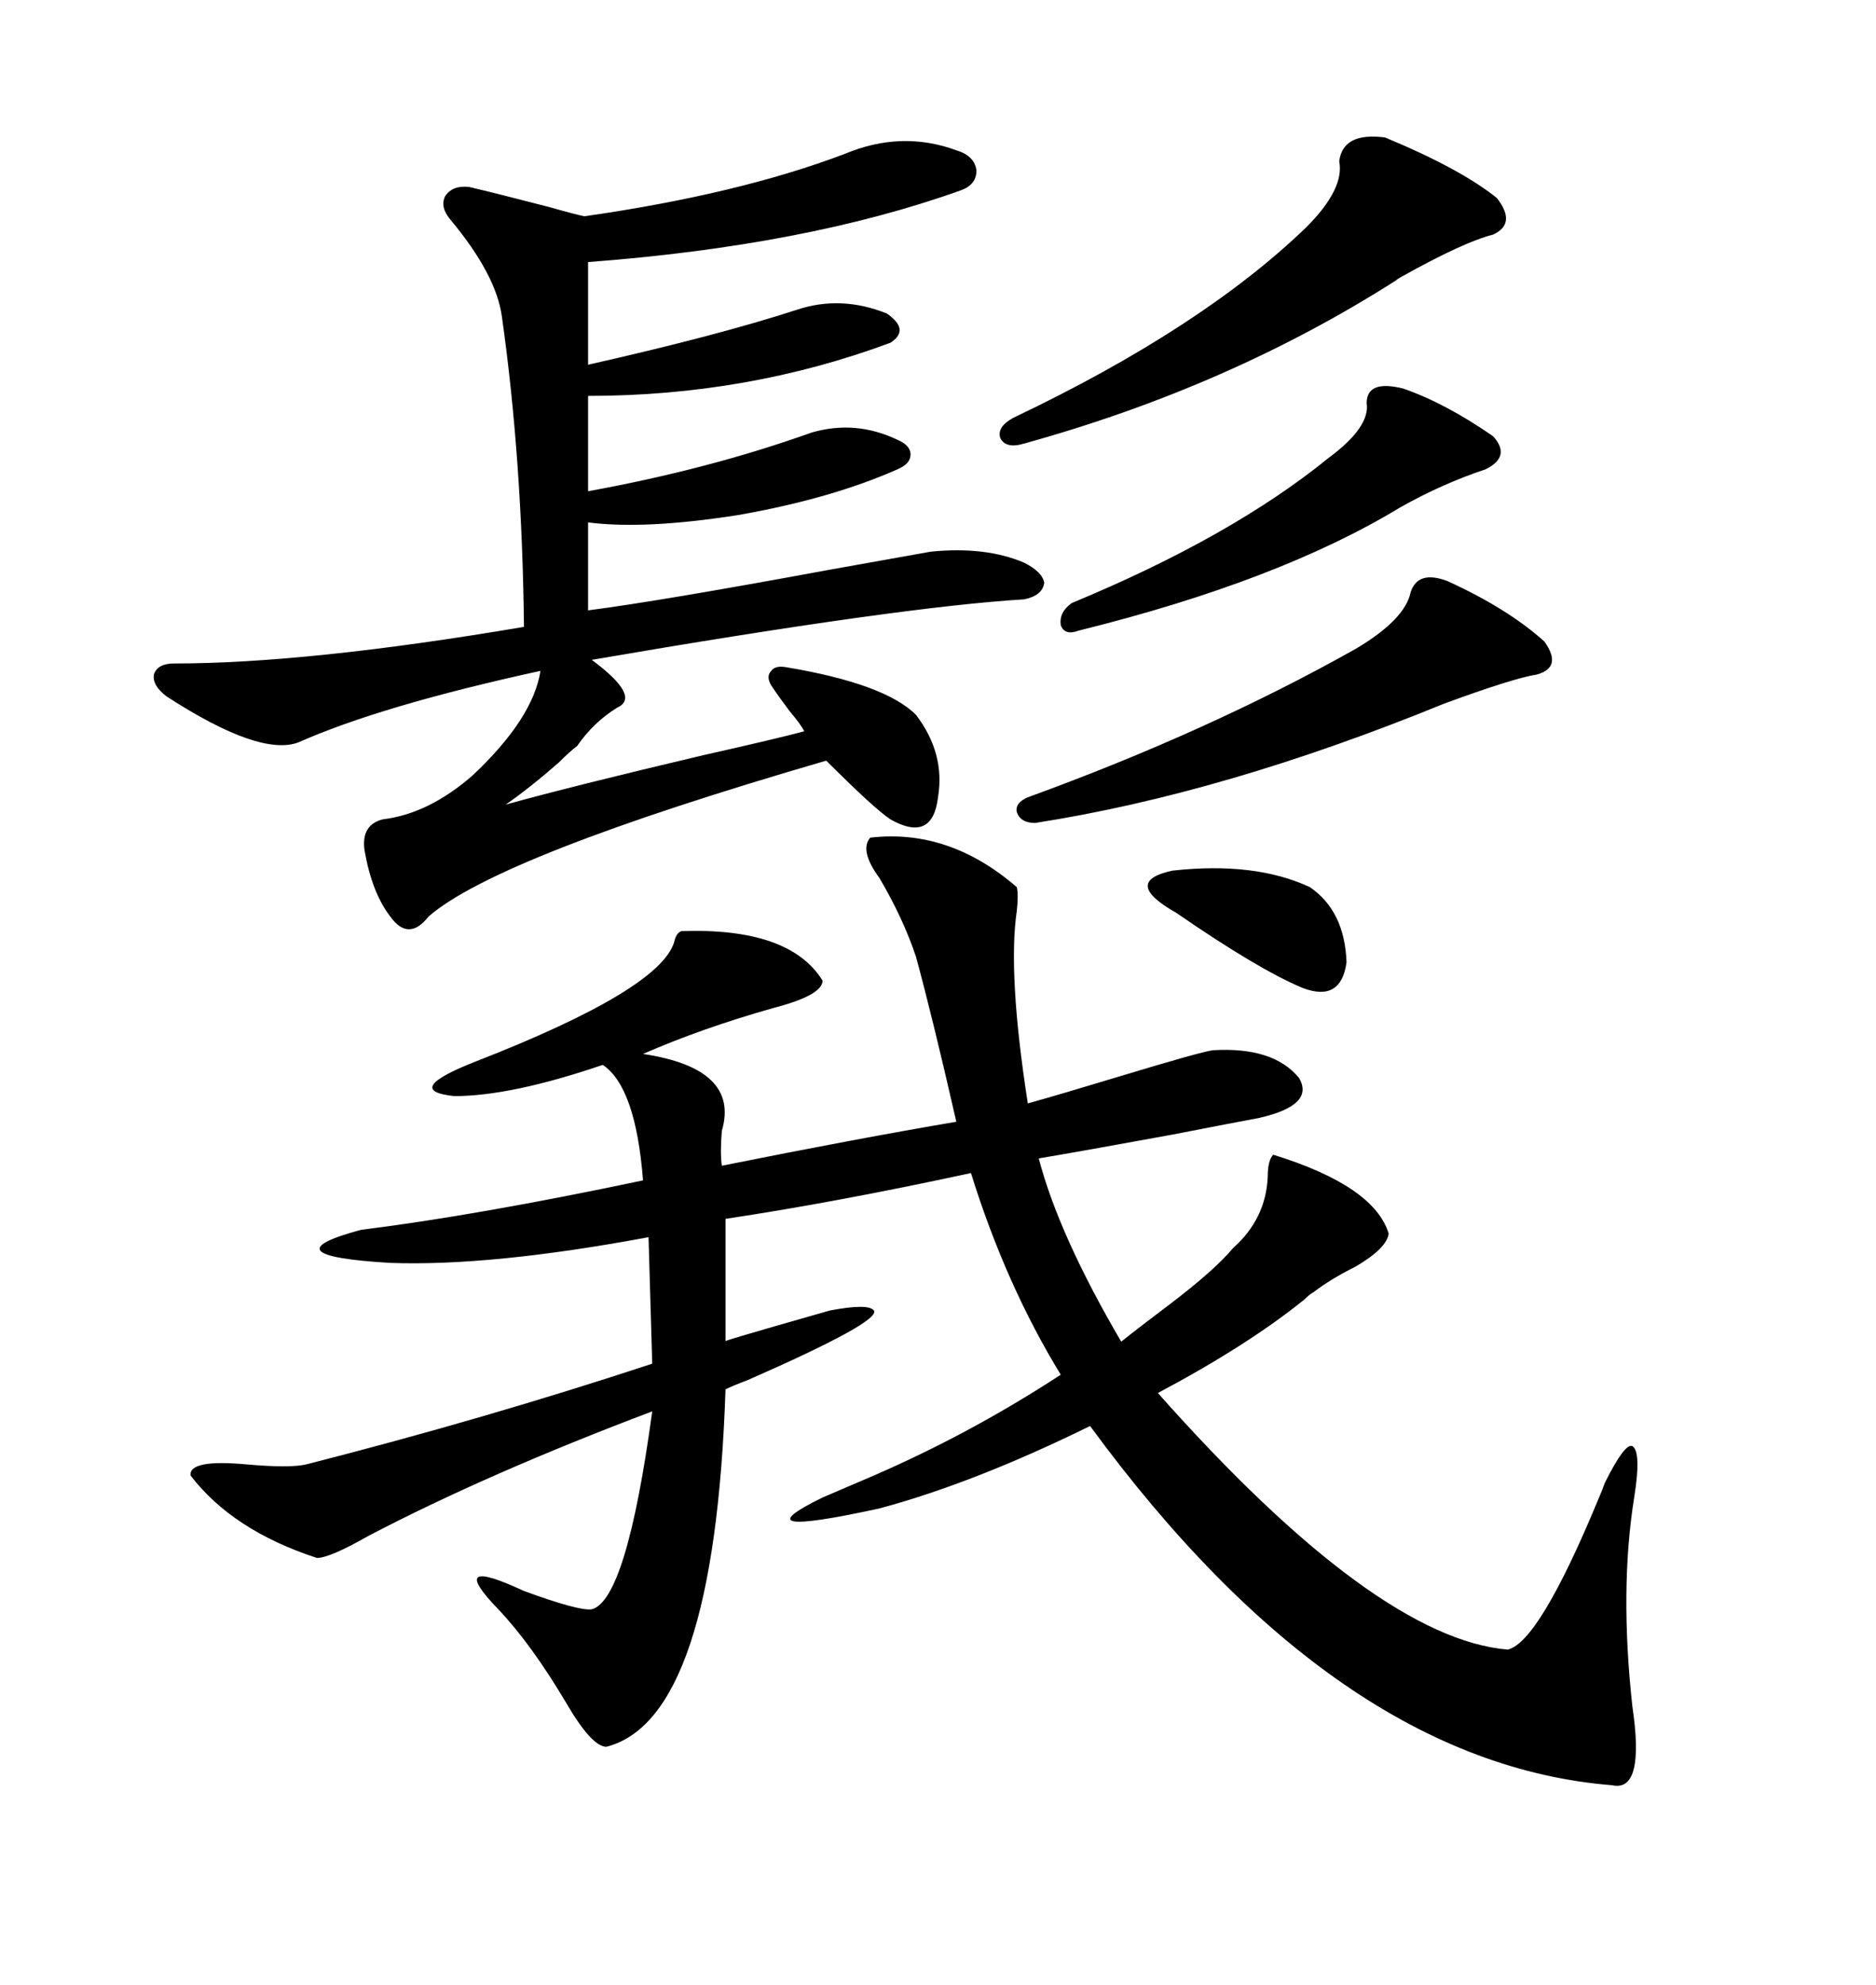 <svg xmlns="http://www.w3.org/2000/svg" xmlns:xlink="http://www.w3.org/1999/xlink" width="300" height="317.285"><path d="M139.16 133.89L139.16 133.89Q151.76 132.42 162.60 141.80L162.60 141.80Q162.89 142.97 162.60 145.61L162.60 145.61Q161.13 155.57 164.36 176.37L164.36 176.37Q169.63 174.90 179.30 171.97L179.30 171.97Q191.89 168.16 193.95 167.87L193.95 167.87Q203.61 167.29 207.71 172.27L207.71 172.27Q210.35 176.66 201.27 178.71L201.27 178.71Q198.05 179.30 187.50 181.35L187.50 181.35Q173.14 183.98 166.11 185.16L166.11 185.16Q169.34 197.46 179.30 214.45L179.30 214.45Q182.23 212.11 186.91 208.59L186.91 208.59Q194.24 203.03 197.17 199.51L197.17 199.51Q202.44 194.82 202.73 188.09L202.73 188.09Q202.73 185.45 203.61 184.57L203.61 184.57Q219.73 189.55 222.07 197.17L222.07 197.17Q221.78 199.51 216.80 202.44L216.80 202.44Q212.70 204.49 210.06 206.54L210.06 206.54Q209.47 206.84 208.59 207.71L208.59 207.71Q199.51 215.04 185.16 222.66L185.16 222.66Q220.02 261.91 241.11 263.67L241.11 263.67Q246.09 262.50 255.47 239.94L255.47 239.94Q256.35 237.89 256.64 237.01L256.64 237.01Q259.86 230.57 261.04 231.15L261.04 231.15Q262.50 232.03 261.33 239.36L261.33 239.36Q258.98 254.00 261.04 272.75L261.04 272.75Q263.09 286.52 257.81 285.35L257.81 285.35Q213.87 281.84 174.32 227.93L174.32 227.93Q155.86 237.01 140.63 241.11L140.63 241.11Q117.77 246.09 131.54 239.36L131.54 239.36Q133.59 238.48 137.70 236.72L137.70 236.72Q154.39 229.69 169.63 219.73L169.63 219.73Q160.84 205.37 155.27 187.50L155.27 187.50Q133.59 192.19 116.02 194.82L116.02 194.82L116.02 214.45Q113.09 215.04 132.71 209.47L132.71 209.47Q138.87 208.30 139.75 209.47L139.75 209.47Q140.92 211.23 119.53 220.61L119.53 220.61Q117.19 221.48 116.02 222.07L116.02 222.07Q114.26 274.80 96.97 279.20L96.97 279.20Q94.63 279.20 90.53 272.17L90.53 272.17Q84.96 262.79 79.69 257.23L79.69 257.23Q71.19 248.44 83.79 254.30L83.79 254.30Q92.58 257.52 94.63 257.23L94.63 257.23Q100.20 255.76 104.30 225.59L104.30 225.59Q77.93 235.55 58.89 245.51L58.89 245.51Q52.73 249.02 50.68 249.02L50.68 249.02Q37.21 244.63 30.47 235.84L30.47 235.84Q30.18 233.20 39.55 234.08L39.55 234.08Q46.29 234.67 48.93 234.08L48.93 234.08Q77.64 226.76 104.30 217.97L104.30 217.97L103.71 197.75Q78.52 202.44 62.40 201.86L62.40 201.86Q42.48 200.68 57.71 196.58L57.71 196.58Q76.46 194.24 102.83 188.67L102.83 188.67Q101.66 173.73 96.39 170.21L96.39 170.21Q81.74 175.20 72.66 175.20L72.66 175.20Q64.16 174.32 76.17 169.63L76.17 169.63Q105.47 158.20 107.81 150.59L107.81 150.59Q108.11 149.12 108.98 148.83L108.98 148.83Q126.27 148.24 131.54 156.74L131.54 156.74Q131.54 159.08 123.63 161.13L123.63 161.13Q112.21 164.36 102.83 168.46L102.83 168.46Q118.36 170.80 115.43 180.76L115.43 180.76Q115.14 184.28 115.43 186.33L115.43 186.33Q137.40 181.93 152.93 179.30L152.93 179.30Q149.12 162.60 146.48 152.93L146.48 152.93Q144.43 146.78 140.63 140.33L140.63 140.33Q137.40 135.94 139.16 133.89ZM135.06 24.61L135.06 24.61Q144.14 20.80 152.93 24.02L152.93 24.02Q155.86 24.90 156.15 27.25L156.15 27.25Q156.15 29.59 153.52 30.47L153.52 30.47Q128.91 39.26 94.04 41.89L94.04 41.89L94.04 58.30Q114.84 53.61 127.44 49.51L127.44 49.51Q134.47 47.17 141.80 50.10L141.80 50.10Q145.61 52.73 142.38 54.79L142.38 54.79Q119.53 63.28 94.04 63.28L94.04 63.28L94.04 78.52Q113.38 75 129.79 69.14L129.79 69.14Q136.82 67.09 143.55 70.31L143.55 70.31Q145.61 71.19 145.61 72.66L145.61 72.66Q145.61 74.12 143.55 75L143.55 75Q133.01 79.69 118.07 82.32L118.07 82.32Q103.13 84.67 94.04 83.50L94.04 83.50L94.04 97.56Q105.47 96.09 132.42 91.11L132.42 91.11Q145.61 88.77 148.83 88.18L148.83 88.18Q157.62 87.30 163.77 89.94L163.77 89.94Q166.70 91.41 166.99 93.16L166.99 93.16Q166.70 95.21 163.77 95.80L163.77 95.80Q144.14 96.97 94.63 105.47L94.63 105.47Q102.54 111.33 98.73 113.09L98.73 113.09Q94.92 115.43 92.29 119.24L92.29 119.24Q91.11 120.12 89.36 121.88L89.36 121.88Q84.67 125.98 80.86 128.61L80.86 128.61Q91.41 125.68 112.50 120.70L112.50 120.70Q124.22 118.07 128.61 116.89L128.61 116.89Q128.03 115.72 126.27 113.67L126.27 113.67Q124.51 111.33 123.34 109.57L123.34 109.57Q122.46 108.11 123.34 107.23L123.34 107.23Q123.93 106.35 125.68 106.64L125.68 106.64Q141.50 109.28 146.48 114.26L146.48 114.26Q151.17 120.41 150 127.44L150 127.44Q149.12 134.77 142.38 130.96L142.38 130.96Q139.75 129.20 132.13 121.58L132.13 121.58Q79.69 136.82 68.55 146.48L68.55 146.48Q65.33 150.59 62.40 146.48L62.40 146.48Q59.47 142.68 58.30 135.94L58.30 135.94Q57.71 131.84 61.23 130.96L61.23 130.96Q68.55 130.08 75.59 123.93L75.59 123.93Q85.25 114.84 86.43 107.23L86.43 107.23Q60.94 112.79 47.75 118.65L47.75 118.65Q41.60 121.00 26.66 111.33L26.66 111.33Q24.32 109.57 24.61 107.81L24.61 107.81Q25.20 106.05 27.83 106.05L27.83 106.05Q49.22 106.05 83.79 100.20L83.79 100.20Q83.50 73.54 80.27 50.68L80.27 50.68Q79.39 43.95 72.07 35.16L72.07 35.16Q70.31 33.11 71.19 31.35L71.19 31.35Q72.36 29.59 75 29.88L75 29.88Q78.81 30.76 87.89 33.11L87.89 33.11Q91.99 34.28 93.46 34.57L93.46 34.57Q118.07 31.05 135.06 24.61ZM221.48 21.97L221.48 21.97Q233.50 26.95 239.36 31.64L239.36 31.64Q242.58 35.74 238.77 37.50L238.77 37.50Q234.08 38.67 224.12 44.24L224.12 44.24Q223.54 44.53 223.24 44.82L223.24 44.82Q196.58 61.82 163.77 70.90L163.77 70.90Q160.84 71.78 159.96 70.02L159.96 70.02Q159.38 68.26 162.01 66.80L162.01 66.80Q192.19 52.44 208.89 36.33L208.89 36.33Q215.04 30.18 214.16 25.78L214.16 25.78Q214.75 21.09 221.48 21.97ZM231.45 92.87L231.45 92.87Q241.11 97.27 246.97 102.54L246.97 102.54Q249.90 106.64 245.80 107.81L245.80 107.81Q241.99 108.40 230.86 112.50L230.86 112.50Q195.70 126.86 165.53 131.54L165.53 131.54Q163.18 131.54 162.60 129.79L162.60 129.79Q162.30 128.32 164.36 127.44L164.36 127.44Q193.36 116.89 216.80 103.71L216.80 103.71Q224.71 99.02 225.59 94.63L225.59 94.63Q226.76 91.11 231.45 92.87ZM224.41 62.11L224.41 62.11Q231.15 64.45 238.77 69.73L238.77 69.73Q241.70 72.95 237.60 75L237.60 75Q230.57 77.34 223.83 81.15L223.83 81.15Q204.49 92.87 172.56 100.78L172.56 100.78Q170.21 101.66 169.63 99.90L169.63 99.90Q169.34 97.85 171.39 96.39L171.39 96.39Q196.88 85.84 212.40 73.24L212.40 73.24Q219.14 68.26 218.55 64.45L218.55 64.45Q218.55 60.64 224.41 62.11ZM188.09 145.90L188.09 145.90Q179.30 140.92 187.50 139.16L187.50 139.16Q200.68 137.70 209.47 141.80L209.47 141.80Q215.04 145.61 215.33 153.81L215.33 153.81Q214.45 160.25 208.30 157.91L208.30 157.91Q201.27 154.98 188.09 145.90Z"/></svg>
